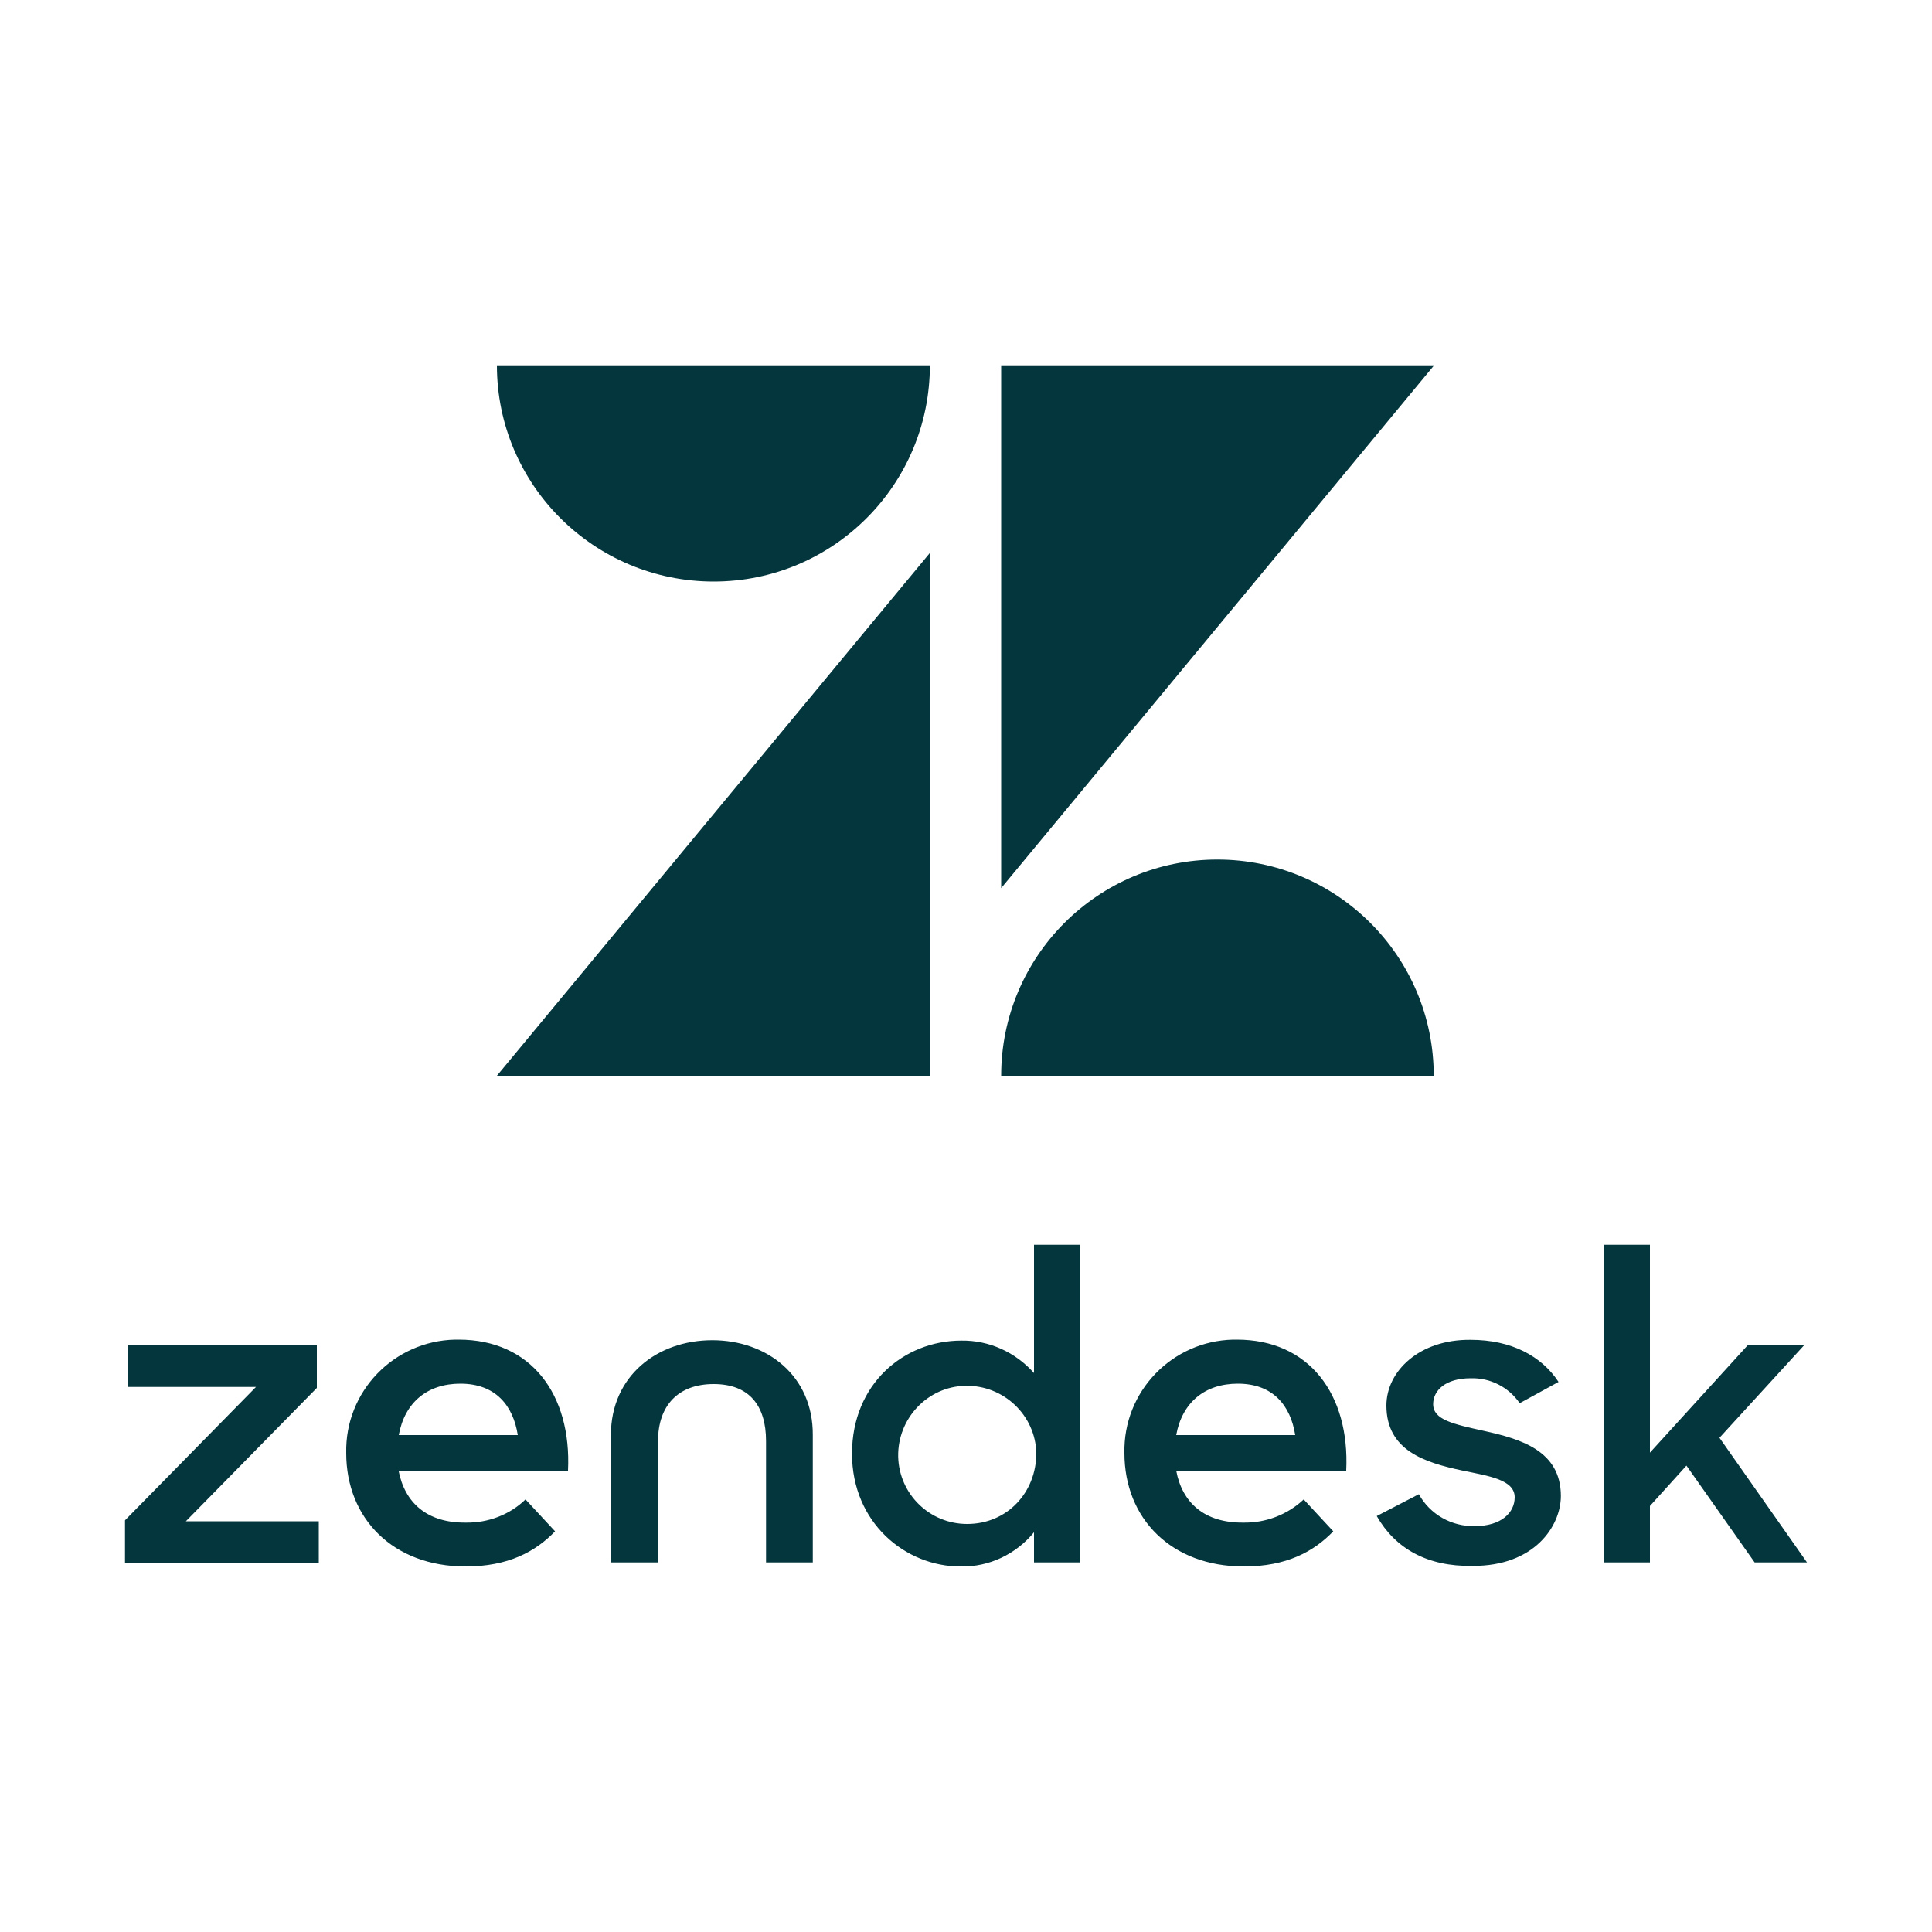 <?xml version="1.0" encoding="utf-8"?>
<!-- Generator: Adobe Illustrator 24.2.0, SVG Export Plug-In . SVG Version: 6.00 Build 0)  -->
<svg version="1.1" id="Layer_1" xmlns="http://www.w3.org/2000/svg" xmlns:xlink="http://www.w3.org/1999/xlink" x="0px" y="0px"
	 viewBox="0 0 1000 1000" style="enable-background:new 0 0 1000 1000;" xml:space="preserve">
<style type="text/css">
	.st0{fill:#04363D;}
</style>
<g>
	<path class="st0" d="M481.3,286.2v270.6H257.2L481.3,286.2z M481.3,189.1c0,61.8-50.1,111.9-111.9,111.9S257.2,251,257.2,189.1
		H481.3z M518.2,556.8c0-61.8,50.1-111.9,111.9-111.9S742.1,495,742.1,556.8H518.2L518.2,556.8z M518.2,459.7V189.1h224.1
		L518.2,459.7z M643.6,788.1c11.5,0.2,22.8-4.1,31.2-12l15.3,16.5c-10.1,10.5-24.2,18.2-46.3,18.2c-37.6,0-61.8-24.9-61.8-58.7
		c-0.7-31.9,24.7-58,56.3-58.7h1.9c37.4,0,58.5,28.3,56.6,67.8h-88C611.9,777.8,623.4,788.3,643.6,788.1 M670.4,742.8
		c-2.4-15.3-11.5-26.6-29.7-26.6c-17,0-28.8,9.6-31.9,26.6H670.4z M64.7,786.9l67.8-69H66.4v-21.6H164v22.1l-67.8,69h68.8v21.6H64.7
		V786.9z M241.1,788.1c11.5,0.2,22.8-4.1,30.9-12l15.3,16.5c-10.1,10.5-24.2,18.2-46.3,18.2c-37.6,0-61.8-24.9-61.8-58.7
		c-0.7-31.9,24.7-58,56.3-58.7h1.9c37.4,0,58.5,28.3,56.6,67.8h-87.7C209.5,777.8,221,788.3,241.1,788.1 M268,742.8
		c-2.4-15.3-11.5-26.6-29.7-26.6c-17,0-28.8,9.6-31.9,26.6H268z M441,752.4c0-36,26.8-58.5,56.6-58.5c14.4-0.2,28,6,37.6,16.8v-66.4
		h24v164.4h-24v-15.6c-9.3,11.3-23.2,18-37.9,17.7C468.6,810.9,441,788.1,441,752.4 M536.4,752.1c-0.5-19.7-17-35.2-36.7-34.8
		s-35.2,17-34.8,36.7c0.5,19.4,16.3,34.8,35.7,34.8C521.3,788.8,536.4,772.5,536.4,752.1 M712.6,784.7l21.8-11.3
		c5.8,10.5,17,16.8,29,16.5c13.7,0,20.6-7,20.6-14.9c0-9.1-13.2-11-27.3-13.9c-19.2-4.1-39.1-10.3-39.1-33.6c0-17.7,17-34.3,43.6-34
		c21.1,0,36.7,8.4,45.5,21.8l-20.1,11c-5.8-8.4-15.3-13.2-25.4-12.9c-12.9,0-19.4,6.2-19.4,13.4c0,8.1,10.3,10.3,26.6,13.9
		c18.5,4.1,39.5,10.1,39.5,33.6c0,15.6-13.7,36.4-45.8,36.2C738.7,810.9,722.2,801.5,712.6,784.7 M872.9,758.6L854,779.5v29.2h-24
		V644.3h24v107.6l50.8-55.8h29.2L890,744.2l45.3,64.5h-27.1L872.9,758.6z M368.7,693.7c-28.5,0-52.5,18.5-52.5,49.1v65.9h24.4v-62.8
		c0-18.5,10.5-29.5,28.8-29.5s27.1,11,27.1,29.5v62.8h24.2v-65.9C420.9,712.1,396.9,693.7,368.7,693.7"/>
</g>
</svg>
